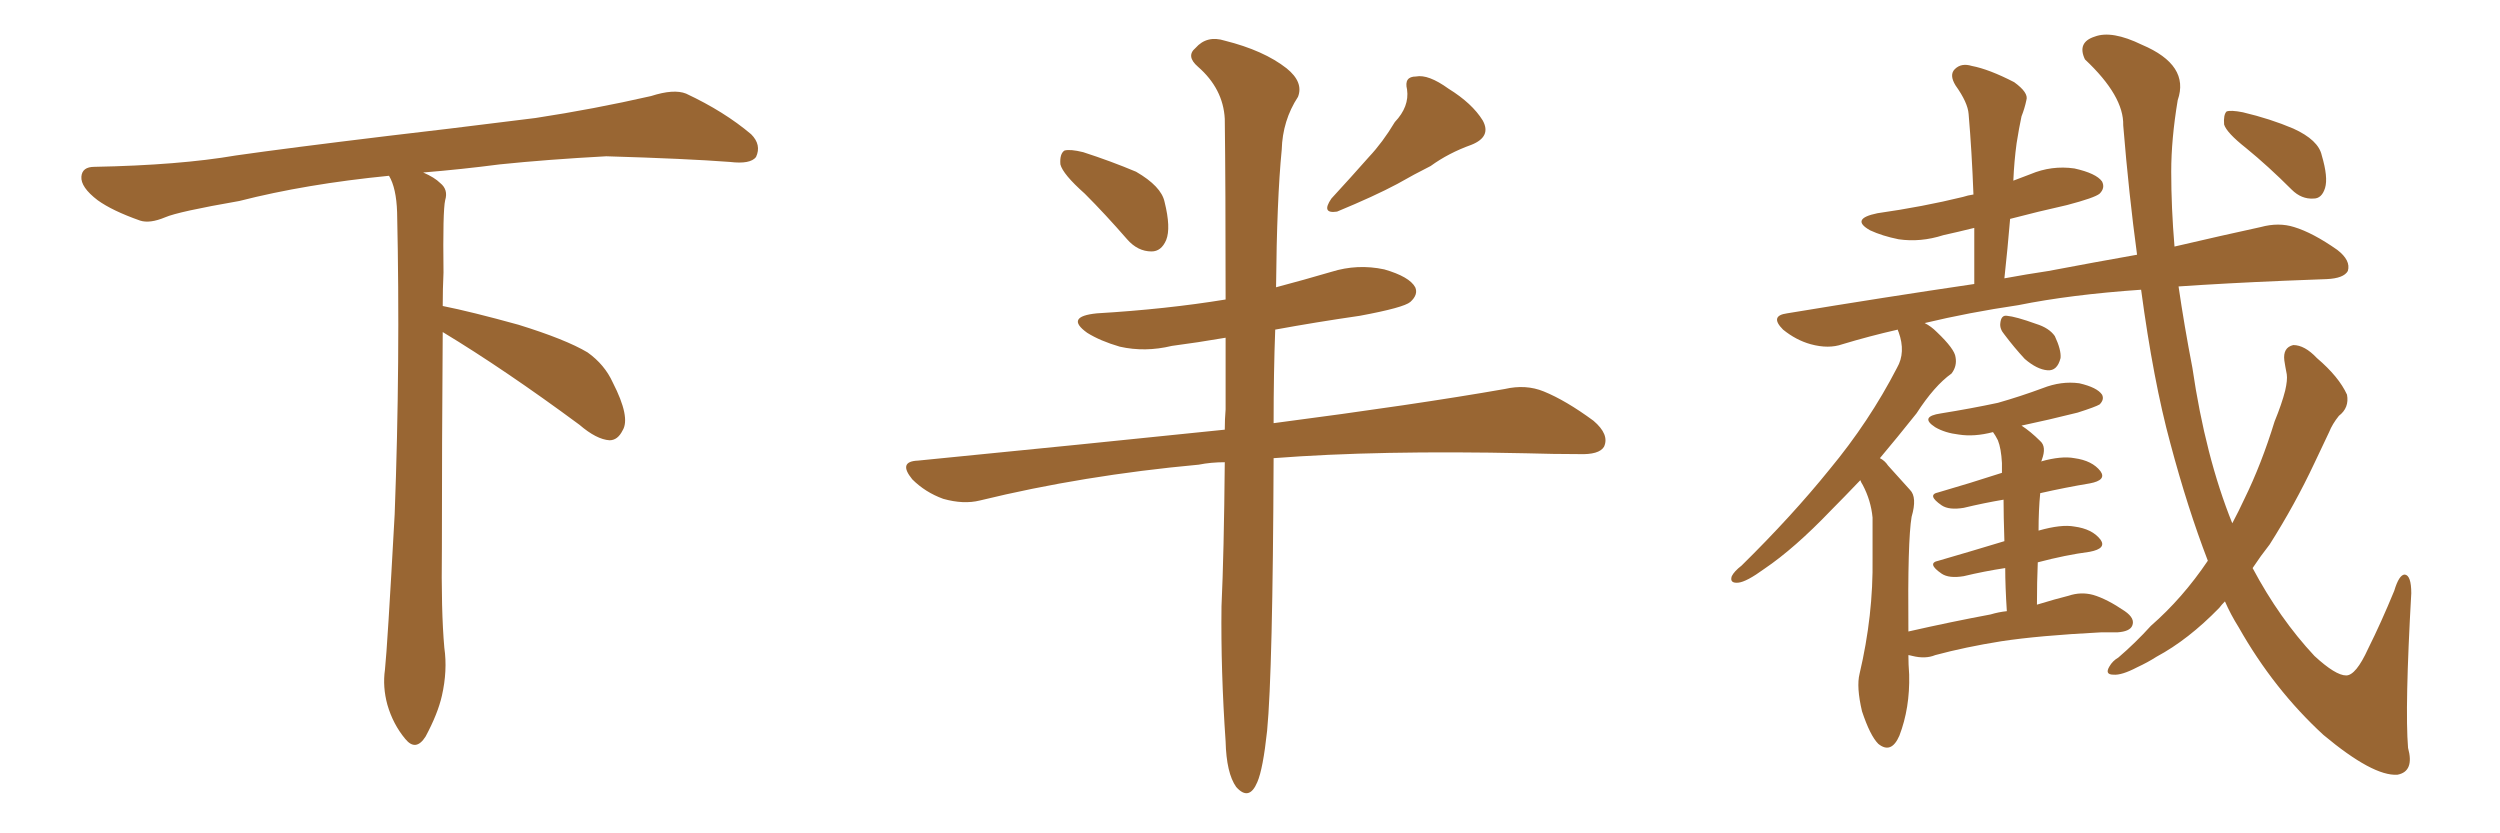 <svg xmlns="http://www.w3.org/2000/svg" xmlns:xlink="http://www.w3.org/1999/xlink" width="450" height="150"><path fill="#996633" padding="10" d="M79.69 59.77L79.69 59.77L79.69 59.77Q79.54 79.98 79.54 98.58L79.54 98.58Q79.39 110.01 79.98 116.60L79.98 116.60Q80.57 120.70 79.54 125.24L79.54 125.24Q78.81 128.47 76.61 132.57L76.61 132.57Q74.85 135.35 72.95 133.01L72.95 133.01Q70.75 130.37 69.73 126.86L69.73 126.86Q68.85 123.63 69.29 120.56L69.29 120.56Q69.73 116.46 71.04 92.58L71.04 92.58Q72.07 65.04 71.48 38.23L71.48 38.23Q71.34 33.84 70.02 31.64L70.02 31.64Q55.08 33.11 43.07 36.18L43.07 36.18Q32.08 38.09 29.74 39.11L29.74 39.11Q26.95 40.28 25.20 39.70L25.20 39.70Q20.21 37.94 17.58 36.04L17.58 36.04Q14.50 33.69 14.65 31.79L14.65 31.79Q14.79 30.03 16.99 30.03L16.99 30.03Q32.23 29.74 42.48 27.98L42.48 27.98Q51.71 26.66 69.87 24.46L69.87 24.46Q78.81 23.44 96.39 21.24L96.39 21.24Q106.93 19.63 117.19 17.29L117.19 17.29Q121.29 15.97 123.49 16.85L123.49 16.85Q130.37 20.07 135.21 24.17L135.21 24.17Q137.11 26.07 136.08 28.27L136.08 28.27Q135.06 29.59 131.40 29.15L131.40 29.15Q123.63 28.56 109.13 28.13L109.13 28.13Q98.44 28.71 89.94 29.59L89.94 29.59Q83.20 30.47 76.17 31.05L76.17 31.05Q78.22 31.93 79.25 32.96L79.25 32.96Q80.71 34.13 80.13 36.04L80.13 36.04Q79.69 37.94 79.83 49.07L79.83 49.07Q79.69 52.00 79.69 55.08L79.69 55.08Q84.81 56.10 93.31 58.45L93.31 58.45Q101.81 61.08 105.76 63.43L105.76 63.43Q108.84 65.63 110.30 68.85L110.30 68.85Q113.53 75.15 112.06 77.49L112.06 77.49Q111.18 79.25 109.72 79.25L109.72 79.25Q107.37 79.10 104.30 76.46L104.30 76.46Q90.82 66.50 79.69 59.77ZM195.26 34.86L195.26 34.86Q191.31 31.35 190.87 29.59L190.87 29.59Q190.72 27.69 191.60 27.10L191.60 27.10Q192.63 26.81 194.97 27.39L194.97 27.39Q199.95 29.00 204.49 30.91L204.49 30.91Q209.03 33.54 209.62 36.33L209.62 36.33Q210.79 41.02 209.91 43.21L209.91 43.21Q209.03 45.26 207.28 45.26L207.28 45.26Q204.79 45.26 202.88 43.07L202.88 43.07Q198.93 38.53 195.26 34.86ZM251.07 21.97L251.07 21.97Q253.71 19.19 253.27 16.11L253.27 16.11Q252.69 13.77 254.88 13.77L254.88 13.77Q257.08 13.33 260.74 15.97L260.74 15.97Q264.99 18.60 266.89 21.68L266.89 21.68Q268.51 24.61 264.84 26.07L264.84 26.07Q260.74 27.54 257.52 29.88L257.52 29.88Q254.59 31.35 251.51 33.11L251.51 33.11Q247.41 35.30 240.67 38.09L240.67 38.09Q237.74 38.53 239.65 35.74L239.65 35.74Q243.16 31.93 246.39 28.27L246.39 28.27Q248.88 25.63 251.07 21.97ZM220.46 83.20L220.46 83.20L220.46 83.20Q217.97 83.20 215.77 83.64L215.77 83.64Q194.97 85.55 176.37 90.09L176.37 90.09Q173.44 90.82 169.78 89.79L169.78 89.79Q166.55 88.62 164.21 86.28L164.21 86.28Q161.57 83.06 165.23 82.91L165.23 82.91Q194.97 79.98 220.46 77.34L220.46 77.34Q220.46 75.44 220.61 73.68L220.61 73.68Q220.61 66.65 220.61 60.79L220.61 60.79Q215.48 61.67 210.94 62.26L210.94 62.26Q206.10 63.43 201.56 62.40L201.56 62.40Q198.05 61.38 195.70 59.91L195.70 59.91Q191.60 56.98 197.46 56.40L197.46 56.40Q209.91 55.66 220.61 53.91L220.61 53.91Q220.61 33.25 220.46 21.39L220.46 21.39Q220.17 15.97 215.63 12.01L215.63 12.01Q213.43 10.11 215.19 8.64L215.19 8.64Q217.24 6.30 220.46 7.32L220.46 7.32Q227.49 9.08 231.59 12.30L231.59 12.30Q234.67 14.79 233.64 17.43L233.64 17.43Q230.86 21.68 230.71 26.95L230.71 26.95Q229.83 35.89 229.69 51.71L229.69 51.71Q234.67 50.39 239.65 48.93L239.65 48.93Q244.34 47.46 249.17 48.49L249.17 48.49Q253.71 49.80 254.74 51.71L254.74 51.71Q255.32 53.03 253.86 54.35L253.86 54.35Q252.69 55.37 244.78 56.84L244.78 56.84Q236.72 58.01 229.54 59.33L229.54 59.33Q229.25 66.94 229.25 76.17L229.25 76.17Q255.03 72.80 270.85 70.02L270.85 70.02Q274.66 69.14 277.88 70.46L277.88 70.46Q281.84 72.07 286.82 75.73L286.82 75.73Q289.75 78.22 288.72 80.42L288.72 80.42Q287.84 81.88 284.18 81.74L284.18 81.74Q279.64 81.74 274.66 81.59L274.66 81.59Q248.14 81.01 229.25 82.47L229.25 82.47Q229.10 120.85 228.08 131.54L228.08 131.54Q227.34 138.43 226.32 140.77L226.32 140.77Q224.85 144.29 222.51 141.65L222.51 141.65Q220.75 139.16 220.61 133.45L220.61 133.45Q219.73 120.70 219.87 109.13L219.87 109.13Q220.31 99.61 220.46 83.20ZM360.79 60.21L360.79 60.21Q359.91 59.18 360.06 58.15L360.06 58.15Q360.21 56.69 361.23 56.84L361.23 56.84Q362.84 56.98 366.50 58.30L366.50 58.30Q368.85 59.03 369.87 60.50L369.87 60.50Q371.04 62.99 370.90 64.45L370.90 64.45Q370.31 66.80 368.55 66.65L368.55 66.65Q366.65 66.50 364.45 64.60L364.45 64.60Q362.55 62.55 360.79 60.21ZM397.41 100.93L397.41 100.93Q393.75 91.41 390.67 79.83L390.67 79.83Q387.60 68.55 385.40 52.15L385.40 52.15Q372.66 53.03 363.28 54.93L363.28 54.93Q354.35 56.25 346.44 58.15L346.44 58.15Q347.61 58.74 348.63 59.77L348.63 59.77Q351.86 62.84 352.00 64.31L352.00 64.31Q352.29 65.92 351.27 67.24L351.27 67.24Q348.19 69.43 344.97 74.41L344.97 74.41Q341.46 78.81 338.38 82.47L338.38 82.47Q339.26 82.91 339.84 83.79L339.84 83.79Q341.46 85.55 343.80 88.18L343.80 88.18Q345.12 89.50 344.09 93.02L344.09 93.02Q343.36 97.27 343.51 113.67L343.51 113.67Q351.27 111.91 358.30 110.60L358.30 110.60Q359.77 110.16 361.23 110.01L361.23 110.01Q360.94 105.47 360.94 102.25L360.94 102.25Q357.13 102.83 353.47 103.71L353.47 103.71Q350.83 104.15 349.51 103.27L349.51 103.27Q346.73 101.37 348.93 100.93L348.93 100.93Q354.49 99.32 360.79 97.41L360.79 97.41Q360.64 92.72 360.64 89.94L360.64 89.94Q357.13 90.53 353.47 91.41L353.47 91.41Q350.83 91.85 349.51 90.97L349.51 90.97Q346.73 89.06 348.93 88.62L348.93 88.62Q354.49 87.01 360.35 85.11L360.35 85.11Q360.35 83.79 360.35 83.35L360.35 83.35Q360.21 80.71 359.62 79.25L359.62 79.25Q359.18 78.37 358.74 77.78L358.74 77.78Q355.37 78.66 352.59 78.22L352.59 78.22Q350.10 77.93 348.34 76.90L348.34 76.90Q345.41 75 349.37 74.41L349.37 74.41Q354.79 73.54 359.62 72.51L359.62 72.51Q363.72 71.34 367.68 69.87L367.68 69.87Q371.04 68.55 374.27 68.99L374.27 68.99Q377.49 69.73 378.37 71.04L378.37 71.04Q378.81 71.92 377.93 72.80L377.93 72.80Q377.20 73.24 373.97 74.27L373.97 74.27Q368.70 75.59 363.87 76.61L363.87 76.61Q365.48 77.64 367.24 79.39L367.24 79.39Q368.41 80.42 367.53 82.76L367.53 82.76Q367.53 82.91 367.38 83.06L367.38 83.06Q371.04 82.03 373.39 82.47L373.39 82.47Q376.61 82.91 378.08 84.81L378.08 84.81Q379.25 86.43 376.17 87.01L376.17 87.01Q371.78 87.74 367.24 88.77L367.24 88.77Q366.94 91.85 366.94 95.51L366.94 95.51Q371.04 94.34 373.39 94.78L373.39 94.78Q376.61 95.21 378.08 97.12L378.08 97.12Q379.25 98.73 376.17 99.32L376.17 99.32Q371.78 99.90 366.80 101.22L366.80 101.22Q366.65 104.74 366.65 108.84L366.65 108.84Q370.02 107.81 372.36 107.23L372.36 107.23Q374.56 106.49 376.76 107.08L376.76 107.08Q379.25 107.81 382.47 110.01L382.47 110.01Q384.38 111.33 383.79 112.65L383.79 112.65Q383.35 113.67 381.15 113.82L381.15 113.82Q379.69 113.82 378.22 113.82L378.22 113.82Q366.94 114.40 360.21 115.43L360.21 115.43Q353.76 116.46 348.34 117.92L348.34 117.92Q346.58 118.65 344.24 118.07L344.24 118.07Q343.65 117.92 343.51 117.92L343.51 117.92Q343.51 119.53 343.65 121.44L343.65 121.44Q343.80 127.44 341.89 132.42L341.89 132.42Q340.43 135.79 338.09 133.89L338.09 133.89Q336.62 132.42 335.16 128.03L335.16 128.03Q334.13 123.63 334.72 121.29L334.72 121.29Q337.21 110.74 337.06 100.49L337.06 100.49Q337.06 96.83 337.06 93.16L337.06 93.16Q336.77 90.09 335.30 87.30L335.30 87.30Q335.01 86.87 334.86 86.43L334.86 86.43Q331.93 89.50 329.59 91.85L329.59 91.85Q323.00 98.73 317.58 102.39L317.58 102.39Q314.36 104.74 312.89 104.88L312.89 104.88Q311.28 105.03 311.72 103.71L311.72 103.71Q312.16 102.83 313.48 101.81L313.48 101.81Q322.56 92.87 329.30 84.52L329.30 84.52Q336.47 75.88 341.46 66.21L341.46 66.21Q343.07 63.43 341.75 59.77L341.75 59.77Q341.60 59.47 341.60 59.33L341.60 59.33Q336.47 60.50 331.64 61.96L331.64 61.96Q329.15 62.84 325.93 61.96L325.93 61.96Q323.29 61.23 320.95 59.33L320.95 59.33Q318.46 56.84 321.68 56.40L321.68 56.40Q339.40 53.47 355.37 51.12L355.37 51.12Q355.37 45.85 355.37 41.02L355.37 41.02Q352.44 41.75 349.80 42.33L349.80 42.33Q345.70 43.65 341.75 43.07L341.75 43.07Q338.82 42.48 336.62 41.46L336.62 41.46Q332.96 39.40 337.94 38.38L337.94 38.38Q346.14 37.21 353.32 35.45L353.32 35.45Q354.20 35.16 355.22 35.01L355.22 35.01Q354.93 27.25 354.35 20.51L354.35 20.51Q354.20 18.46 352.00 15.38L352.00 15.38Q350.83 13.48 351.86 12.45L351.86 12.45Q353.03 11.28 354.93 11.87L354.93 11.87Q358.01 12.45 362.55 14.79L362.55 14.79Q365.19 16.70 364.75 18.02L364.75 18.02Q364.45 19.48 363.87 20.95L363.87 20.95Q363.43 23.00 362.99 25.78L362.99 25.78Q362.55 29.00 362.40 32.52L362.40 32.52Q364.01 31.93 365.48 31.35L365.48 31.35Q369.29 29.74 373.39 30.32L373.39 30.32Q377.34 31.20 378.37 32.67L378.37 32.67Q378.96 33.84 377.93 34.86L377.93 34.86Q377.05 35.60 372.07 36.91L372.07 36.91Q366.80 38.09 361.82 39.40L361.82 39.40Q361.38 44.68 360.79 50.10L360.79 50.10Q364.75 49.37 368.70 48.78L368.70 48.78Q377.20 47.17 384.67 45.85L384.67 45.85Q383.20 35.01 382.18 22.56L382.18 22.56Q382.32 17.29 375.29 10.69L375.29 10.69Q373.83 7.62 377.05 6.59L377.05 6.59Q380.13 5.42 385.55 8.06L385.55 8.06Q394.19 11.72 391.99 18.02L391.99 18.02Q390.82 25.05 390.82 30.91L390.82 30.91Q390.82 37.35 391.41 44.38L391.41 44.38Q400.20 42.33 406.93 40.87L406.93 40.87Q410.16 39.99 412.94 40.87L412.94 40.87Q416.31 41.89 420.70 44.97L420.70 44.97Q423.19 46.88 422.61 48.78L422.61 48.78Q421.88 50.10 418.80 50.24L418.80 50.24Q415.14 50.39 411.04 50.54L411.04 50.54Q400.63 50.98 392.14 51.56L392.14 51.56Q393.16 58.59 394.63 66.21L394.63 66.21Q396.97 82.18 401.81 94.19L401.81 94.19Q402.98 91.99 404.00 89.79L404.00 89.79Q407.08 83.50 409.42 75.88L409.42 75.88Q410.74 72.66 411.33 70.31L411.33 70.31Q411.77 68.41 411.62 67.38L411.62 67.38Q411.33 65.92 411.18 64.89L411.18 64.89Q410.89 62.55 412.79 62.11L412.79 62.11Q414.84 62.11 417.04 64.45L417.04 64.45Q421.00 67.82 422.46 71.04L422.46 71.04Q422.90 73.39 421.00 74.85L421.00 74.85Q419.82 76.32 419.24 77.78L419.24 77.78Q417.92 80.57 416.60 83.35L416.60 83.35Q413.09 90.82 408.54 98.00L408.54 98.00Q406.93 100.05 405.47 102.25L405.47 102.25Q410.30 111.33 416.60 118.07L416.60 118.07Q420.41 121.58 422.31 121.58L422.31 121.58Q424.07 121.58 426.27 116.75L426.27 116.75Q428.61 112.06 430.96 106.35L430.96 106.35Q431.84 103.42 432.86 103.42L432.86 103.42Q434.03 103.56 434.03 106.79L434.03 106.79Q432.86 127.44 433.45 134.62L433.45 134.62Q434.62 138.87 431.54 139.45L431.54 139.45Q427.15 139.75 418.21 132.28L418.21 132.28Q409.28 124.07 402.98 112.94L402.98 112.94Q401.51 110.60 400.49 108.25L400.49 108.25Q399.90 108.84 399.46 109.42L399.46 109.42Q393.90 115.14 388.18 118.21L388.18 118.21Q386.57 119.24 384.67 120.12L384.67 120.12Q381.88 121.58 380.42 121.44L380.42 121.44Q378.81 121.44 379.69 119.97L379.69 119.97Q380.27 118.95 381.30 118.36L381.30 118.36Q384.38 115.72 387.16 112.65L387.16 112.65Q392.87 107.67 397.41 100.93ZM404.30 26.66L404.30 26.66L404.30 26.66Q400.78 23.88 400.34 22.41L400.34 22.41Q400.20 20.65 400.78 20.07L400.78 20.07Q401.51 19.78 403.71 20.21L403.71 20.21Q408.69 21.39 412.79 23.14L412.79 23.14Q417.33 25.20 417.92 27.98L417.92 27.98Q419.09 31.93 418.51 33.84L418.51 33.84Q417.92 35.74 416.46 35.74L416.46 35.74Q414.26 35.89 412.50 34.13L412.50 34.13Q408.25 29.88 404.30 26.66Z"/></svg>